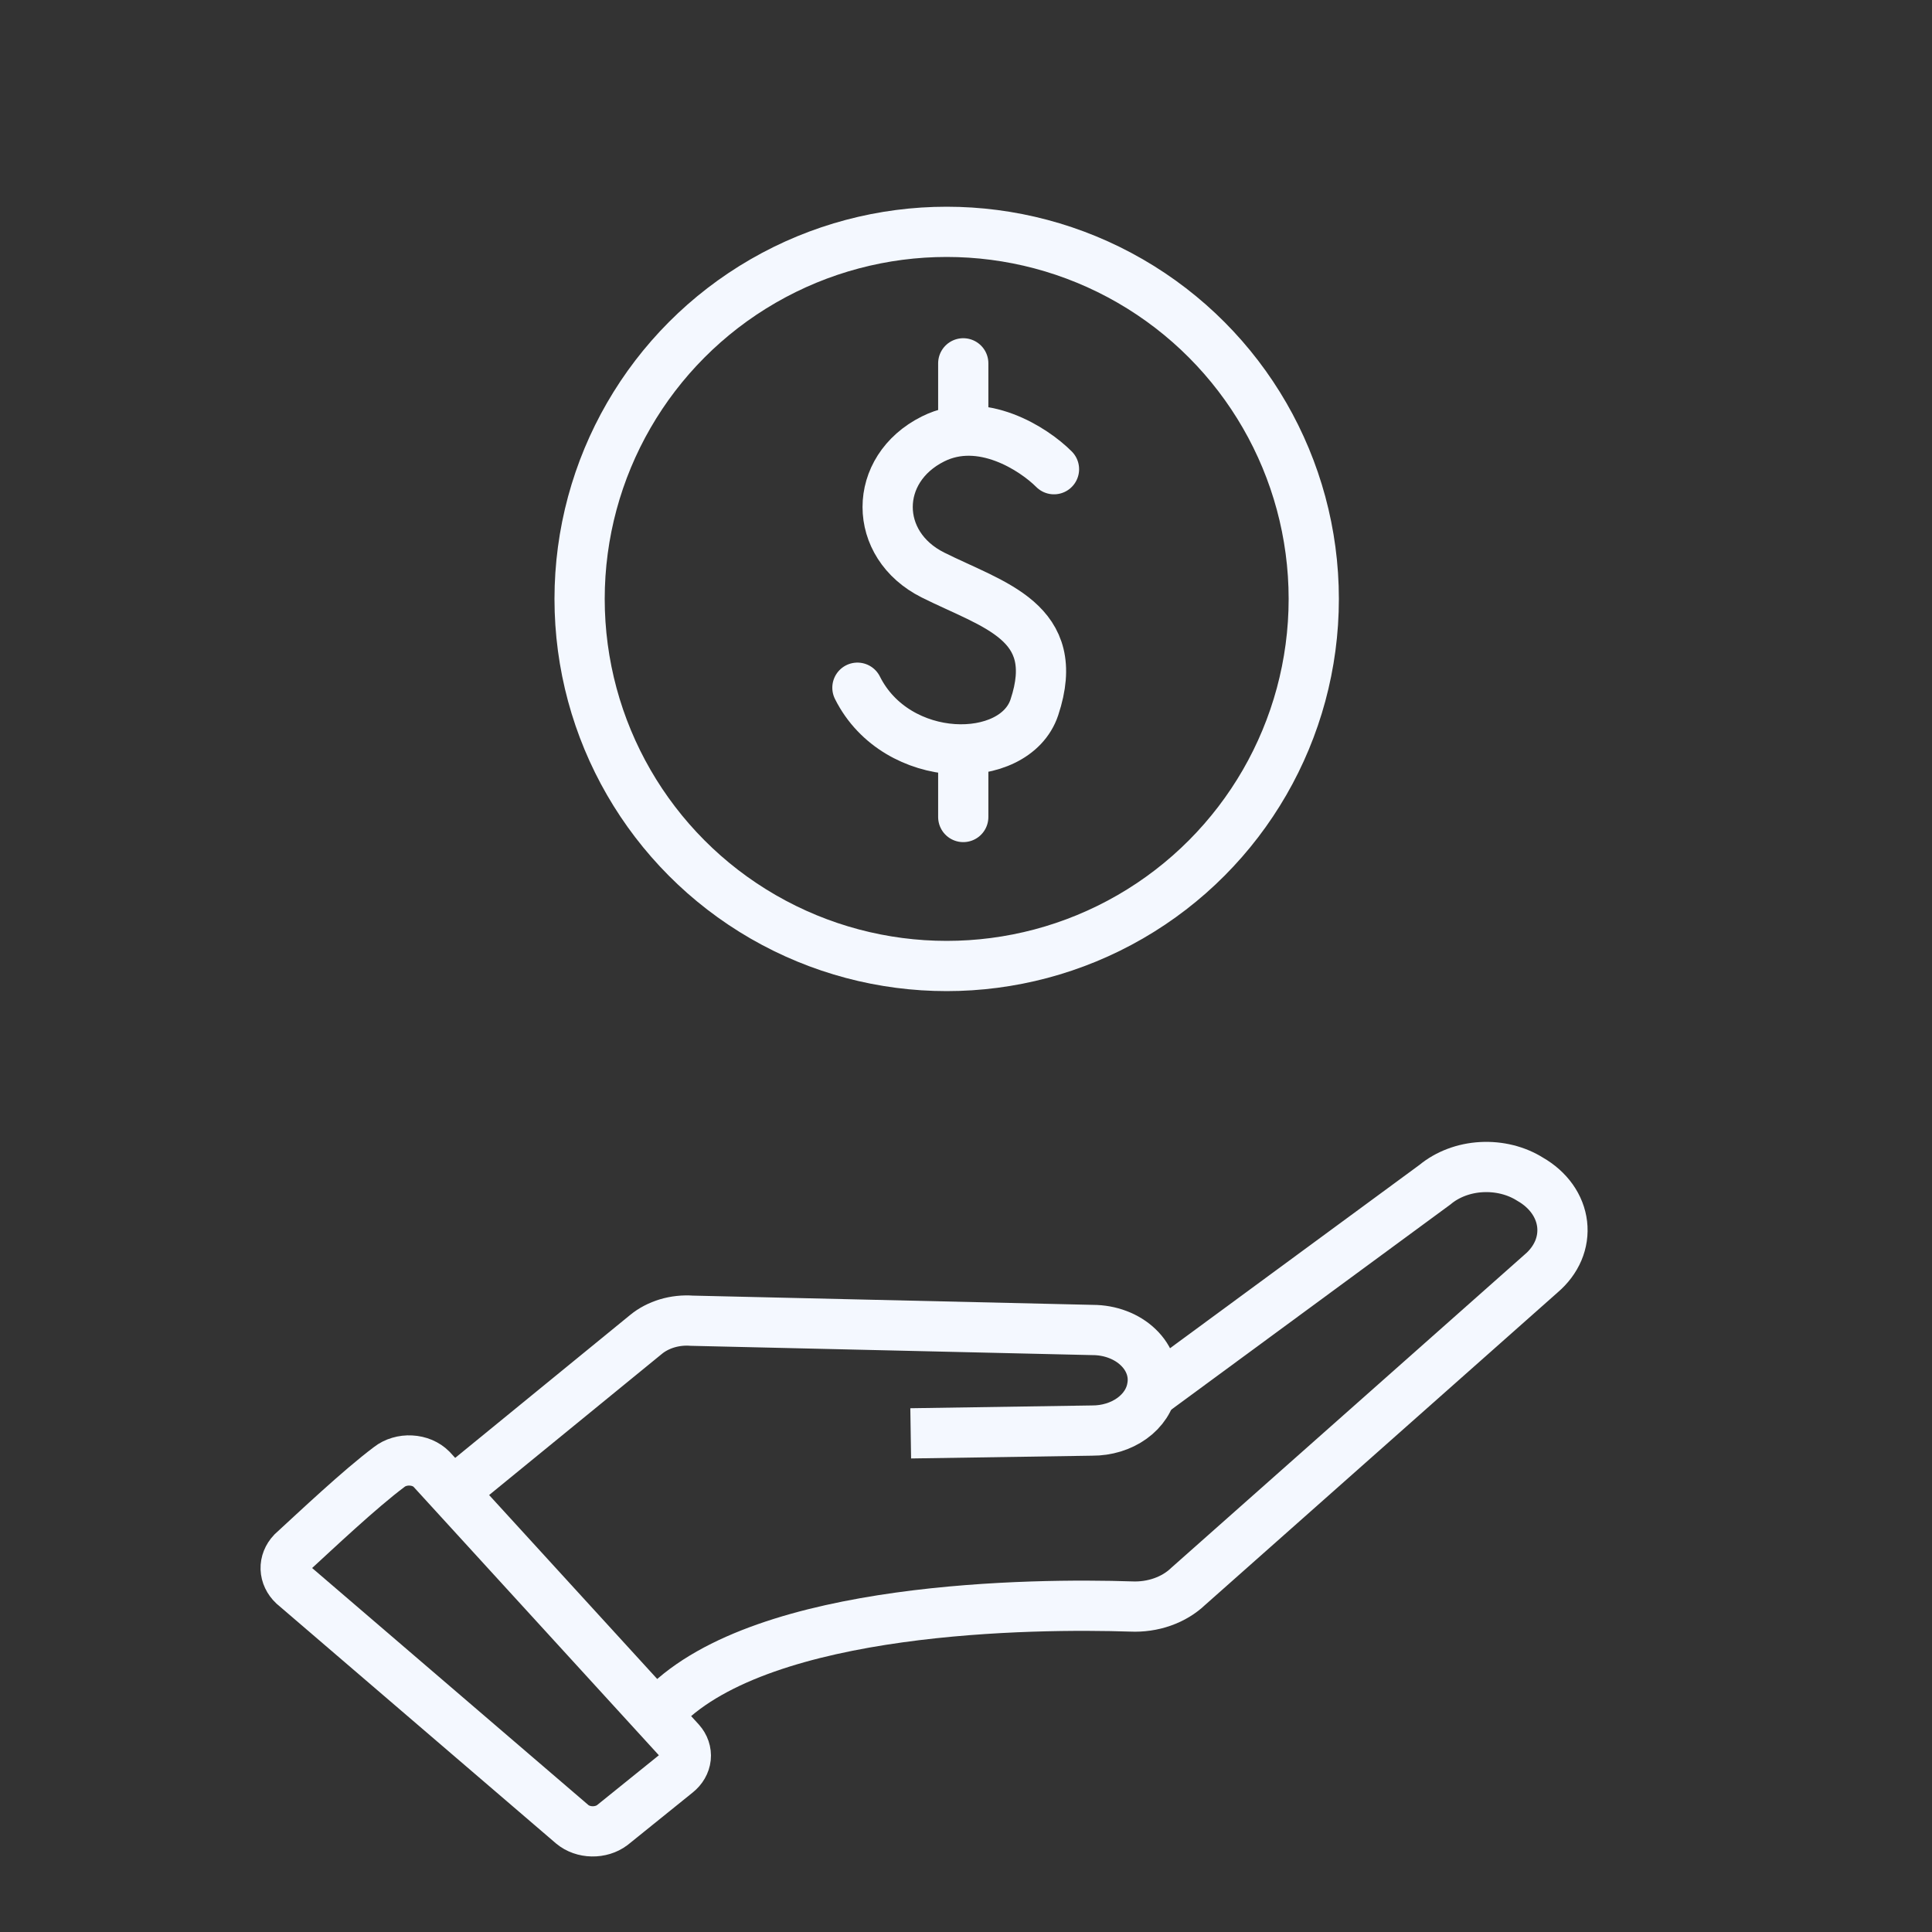 <svg xmlns="http://www.w3.org/2000/svg" width="50" height="50" viewBox="0 0 50 50" fill="none"><rect x="0" y="0" width="50" height="50" fill="#333333" stroke="none"/><mask id="mask0_11_162" style="mask-type:alpha" maskUnits="userSpaceOnUse" x="0" y="0" width="50" height="50"><rect width="50" height="50" fill="#F4F8FF"></rect></mask><g mask="url(#mask0_11_162)"><path d="M7.563 40.171C8.176 39.609 9.302 38.543 10.075 37.964C10.149 37.906 10.238 37.861 10.334 37.833C10.431 37.804 10.533 37.792 10.635 37.798C10.738 37.803 10.837 37.826 10.929 37.864C11.02 37.903 11.101 37.957 11.166 38.022L17.604 45.067C17.712 45.188 17.762 45.338 17.747 45.489C17.731 45.639 17.65 45.779 17.519 45.884L15.844 47.235C15.701 47.342 15.515 47.399 15.323 47.395C15.132 47.392 14.949 47.327 14.813 47.215L7.592 41.02C7.469 40.903 7.399 40.754 7.393 40.599C7.388 40.444 7.448 40.293 7.563 40.171V40.171Z" stroke="#F4F8FF" stroke-width="1.3" stroke-miterlimit="10"></path><path d="M11.7 38.635L16.719 34.535C16.873 34.408 17.06 34.311 17.265 34.249C17.47 34.188 17.688 34.164 17.905 34.18L28.277 34.42C28.502 34.42 28.724 34.46 28.928 34.538C29.133 34.616 29.314 34.729 29.46 34.871C29.607 35.012 29.714 35.178 29.776 35.358C29.837 35.537 29.851 35.725 29.816 35.909V35.909C29.765 36.219 29.579 36.503 29.293 36.708C29.008 36.913 28.642 37.025 28.264 37.023L23.569 37.095" stroke="#F4F8FF" stroke-width="1.3" stroke-miterlimit="10"></path><path d="M29.737 36.098L37.137 30.659C37.458 30.392 37.885 30.23 38.339 30.205C38.792 30.18 39.242 30.291 39.603 30.52V30.52C39.834 30.652 40.028 30.825 40.171 31.026C40.313 31.226 40.401 31.451 40.428 31.682C40.455 31.914 40.421 32.148 40.328 32.368C40.234 32.588 40.084 32.788 39.888 32.955L30.753 41.053C30.57 41.229 30.342 41.367 30.084 41.458C29.827 41.549 29.548 41.589 29.268 41.576C26.767 41.495 19.797 41.55 17.19 44.171" stroke="#F4F8FF" stroke-width="1.3" stroke-miterlimit="10"></path><circle cx="24.5" cy="15.5" r="9.5" stroke="#F4F8FF" stroke-width="1.3"></circle><path d="M27.277 12.143C26.756 11.621 25.399 10.734 24.146 11.36C22.581 12.143 22.581 14.1 24.146 14.882C25.712 15.665 27.51 16.082 26.769 18.307C26.26 19.833 23.207 19.833 22.19 17.798" stroke="#F4F8FF" stroke-width="1.3" stroke-linecap="round"></path><path d="M24.929 21.144V19.579" stroke="#F4F8FF" stroke-width="1.3" stroke-linecap="round"></path><path d="M24.929 10.969V9.403" stroke="#F4F8FF" stroke-width="1.3" stroke-linecap="round"></path></g></svg>